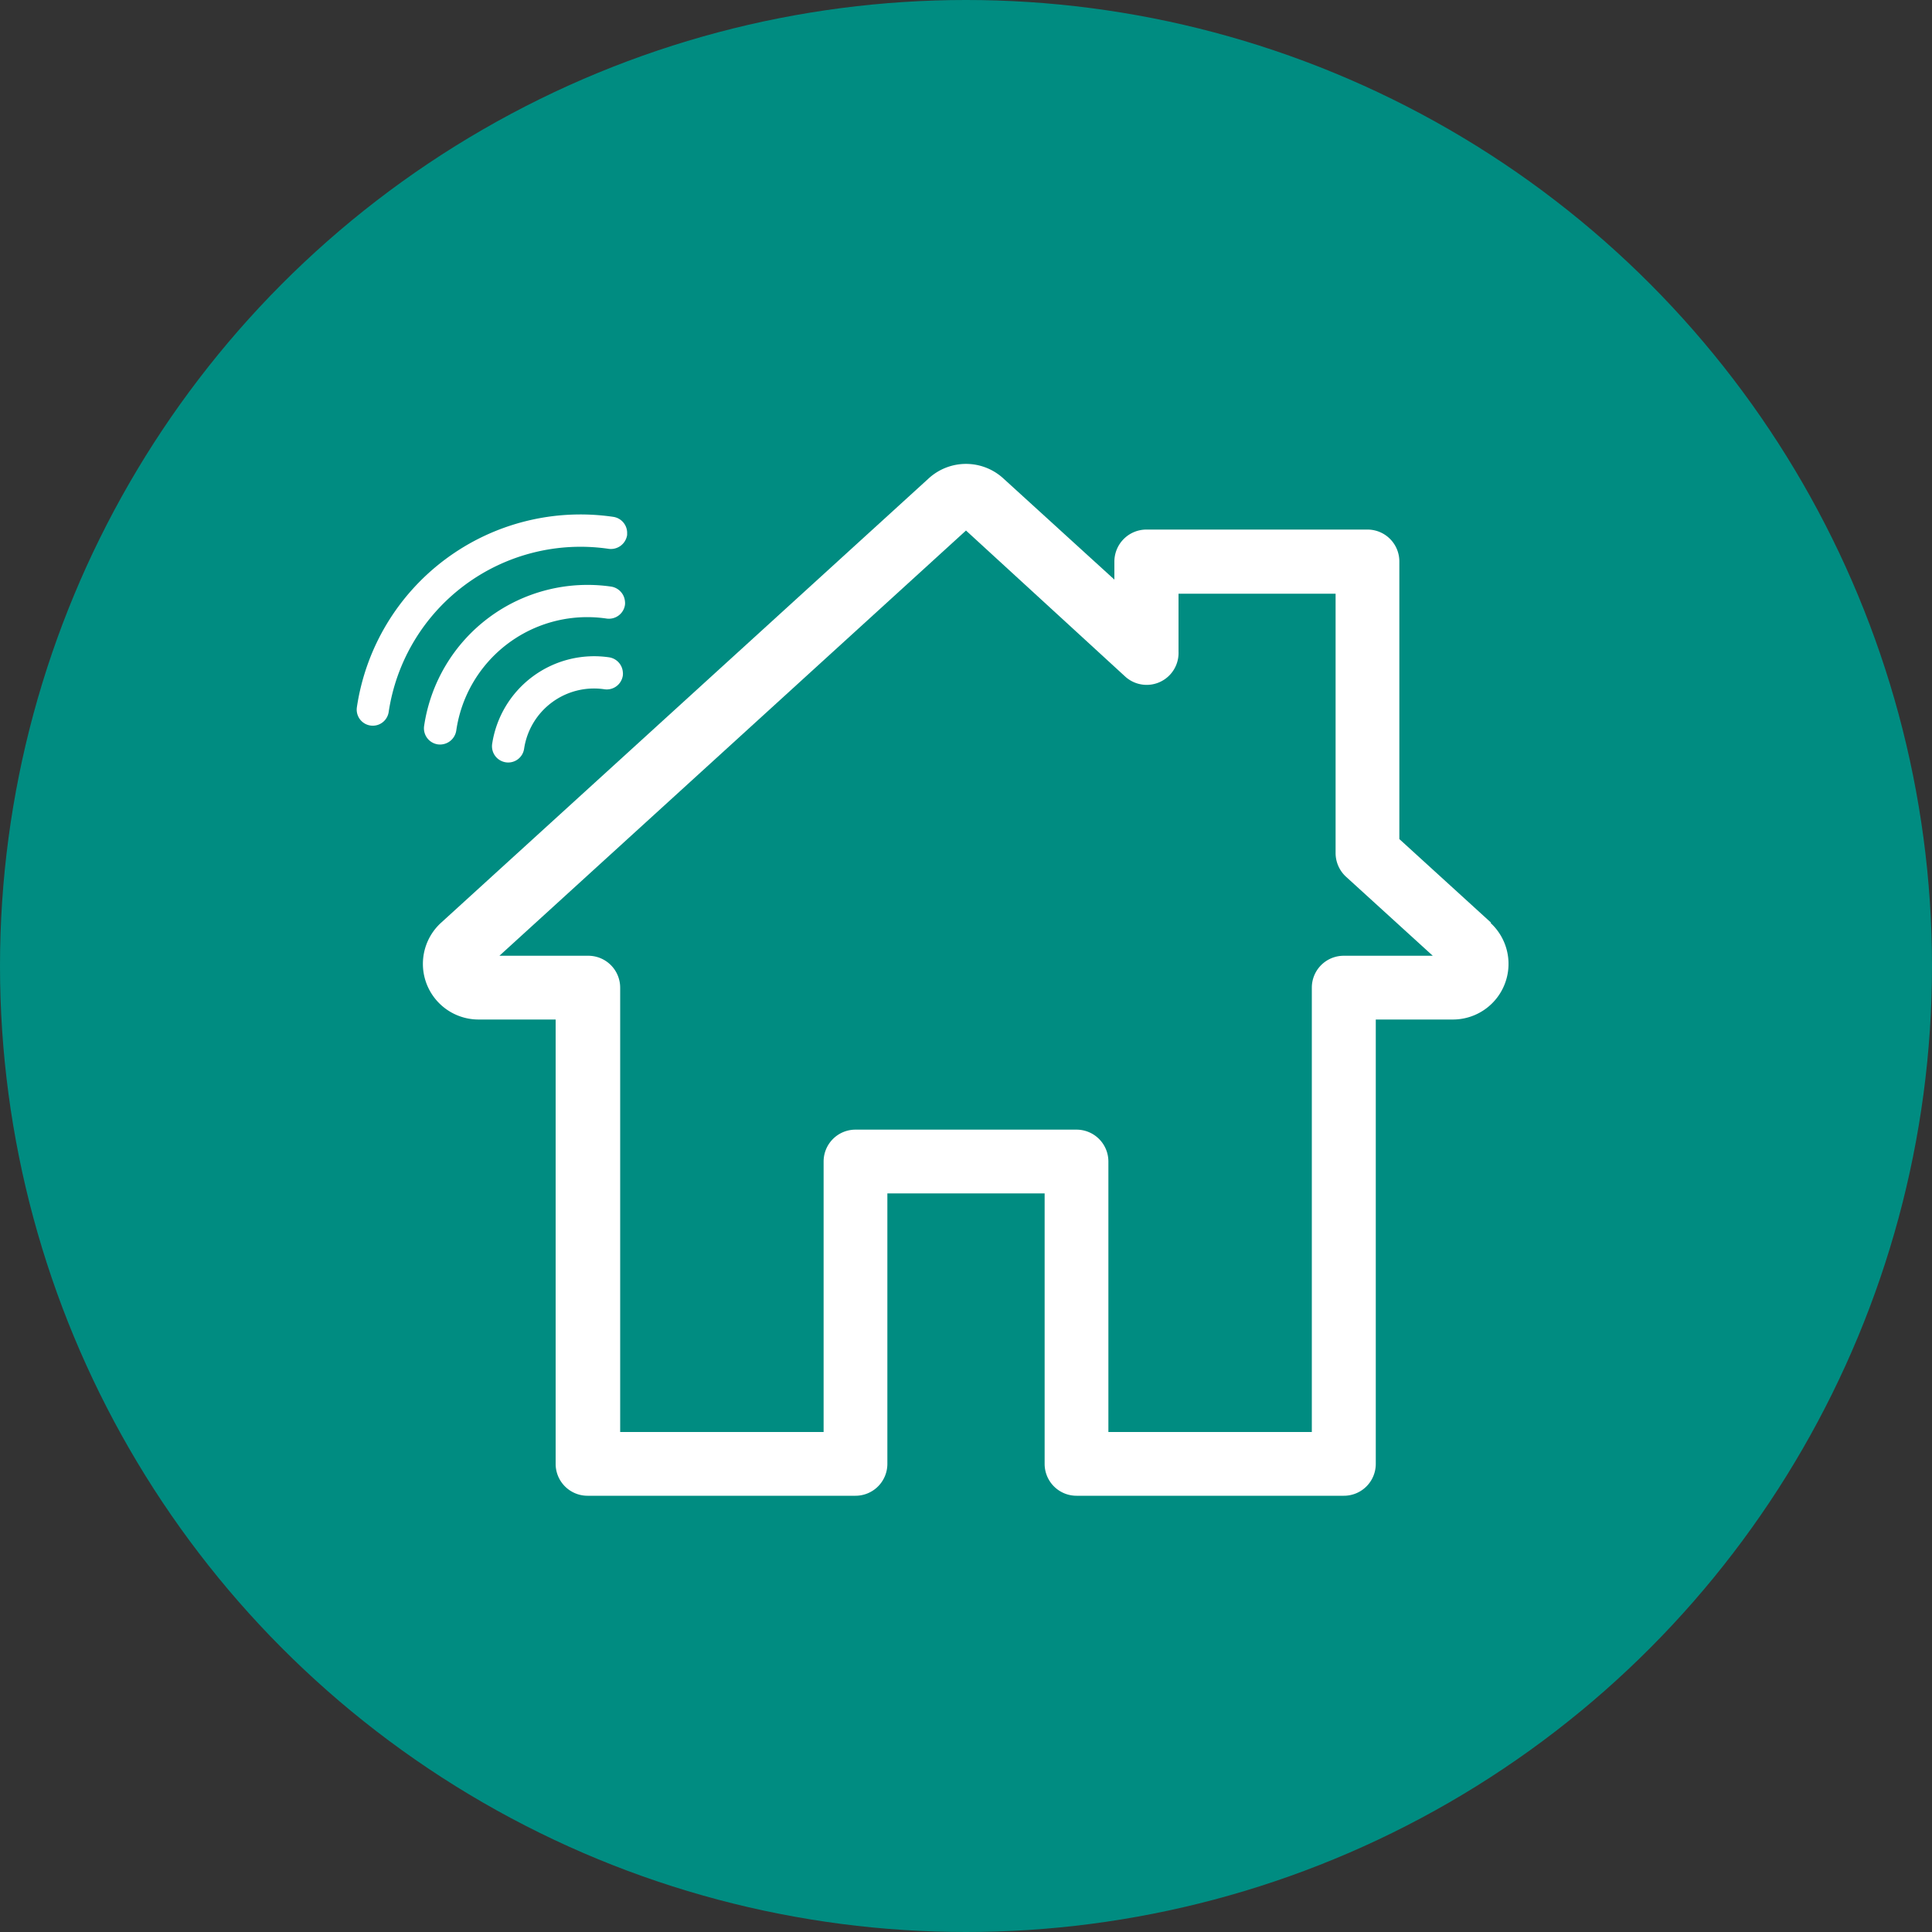 <svg xmlns="http://www.w3.org/2000/svg" viewBox="0 0 100 100"><rect x="0" y="0" width="100" height="100" fill="#333333" stroke="none"/><defs><style>.cls-1{fill:#008c81;}.cls-2,.cls-3{fill:#fff;}.cls-3{stroke:#fff;stroke-miterlimit:10;stroke-width:0.5px;}</style></defs><g id="Layer_2" data-name="Layer 2"><g id="Layer_1-2" data-name="Layer 1"><circle class="cls-1" cx="50" cy="50" r="50"/><path class="cls-2" d="M77.18,47.76l-4.75-4.33V29.07a1.65,1.65,0,0,0-1.65-1.66H59.34a1.66,1.66,0,0,0-1.66,1.66V30l-5.74-5.23a2.86,2.86,0,0,0-3.88,0l-25.24,23a2.88,2.88,0,0,0,1.94,5h4v23a1.65,1.65,0,0,0,1.65,1.65H44.28a1.65,1.65,0,0,0,1.65-1.65v-14h8.14v14a1.65,1.65,0,0,0,1.65,1.65H69.55a1.65,1.65,0,0,0,1.66-1.65v-23h4a2.88,2.88,0,0,0,1.94-5Zm-7.63,1.71a1.65,1.65,0,0,0-1.65,1.65v23H57.37v-14a1.65,1.65,0,0,0-1.65-1.65H44.28a1.65,1.65,0,0,0-1.65,1.65v14H32.1v-23a1.65,1.65,0,0,0-1.66-1.65H25.85L50,27.46,58.22,35A1.65,1.65,0,0,0,61,33.73v-3h8.13V44.16a1.67,1.67,0,0,0,.54,1.22l4.49,4.09Z"/><path class="cls-3" d="M31.33,35.43a.59.59,0,0,0,.66-.5.45.45,0,0,0,0-.11.59.59,0,0,0-.5-.55,5.09,5.09,0,0,0-5.77,4.28.59.59,0,0,0,.5.66.58.58,0,0,0,.66-.49A3.91,3.91,0,0,1,31.33,35.43Z"/><path class="cls-3" d="M23.37,37.77a7.1,7.1,0,0,1,8.07-6,.59.59,0,0,0,.66-.49.49.49,0,0,0,0-.12.6.6,0,0,0-.5-.55,8.3,8.3,0,0,0-9.4,7,.59.59,0,0,0,.49.67A.6.6,0,0,0,23.37,37.77Z"/><path class="cls-3" d="M18.72,36.64a.58.58,0,1,0,1.15.18,10.29,10.29,0,0,1,11.67-8.66.6.6,0,0,0,.67-.49v-.12a.59.59,0,0,0-.5-.55A11.45,11.45,0,0,0,18.72,36.64Z"/></g></g></svg>